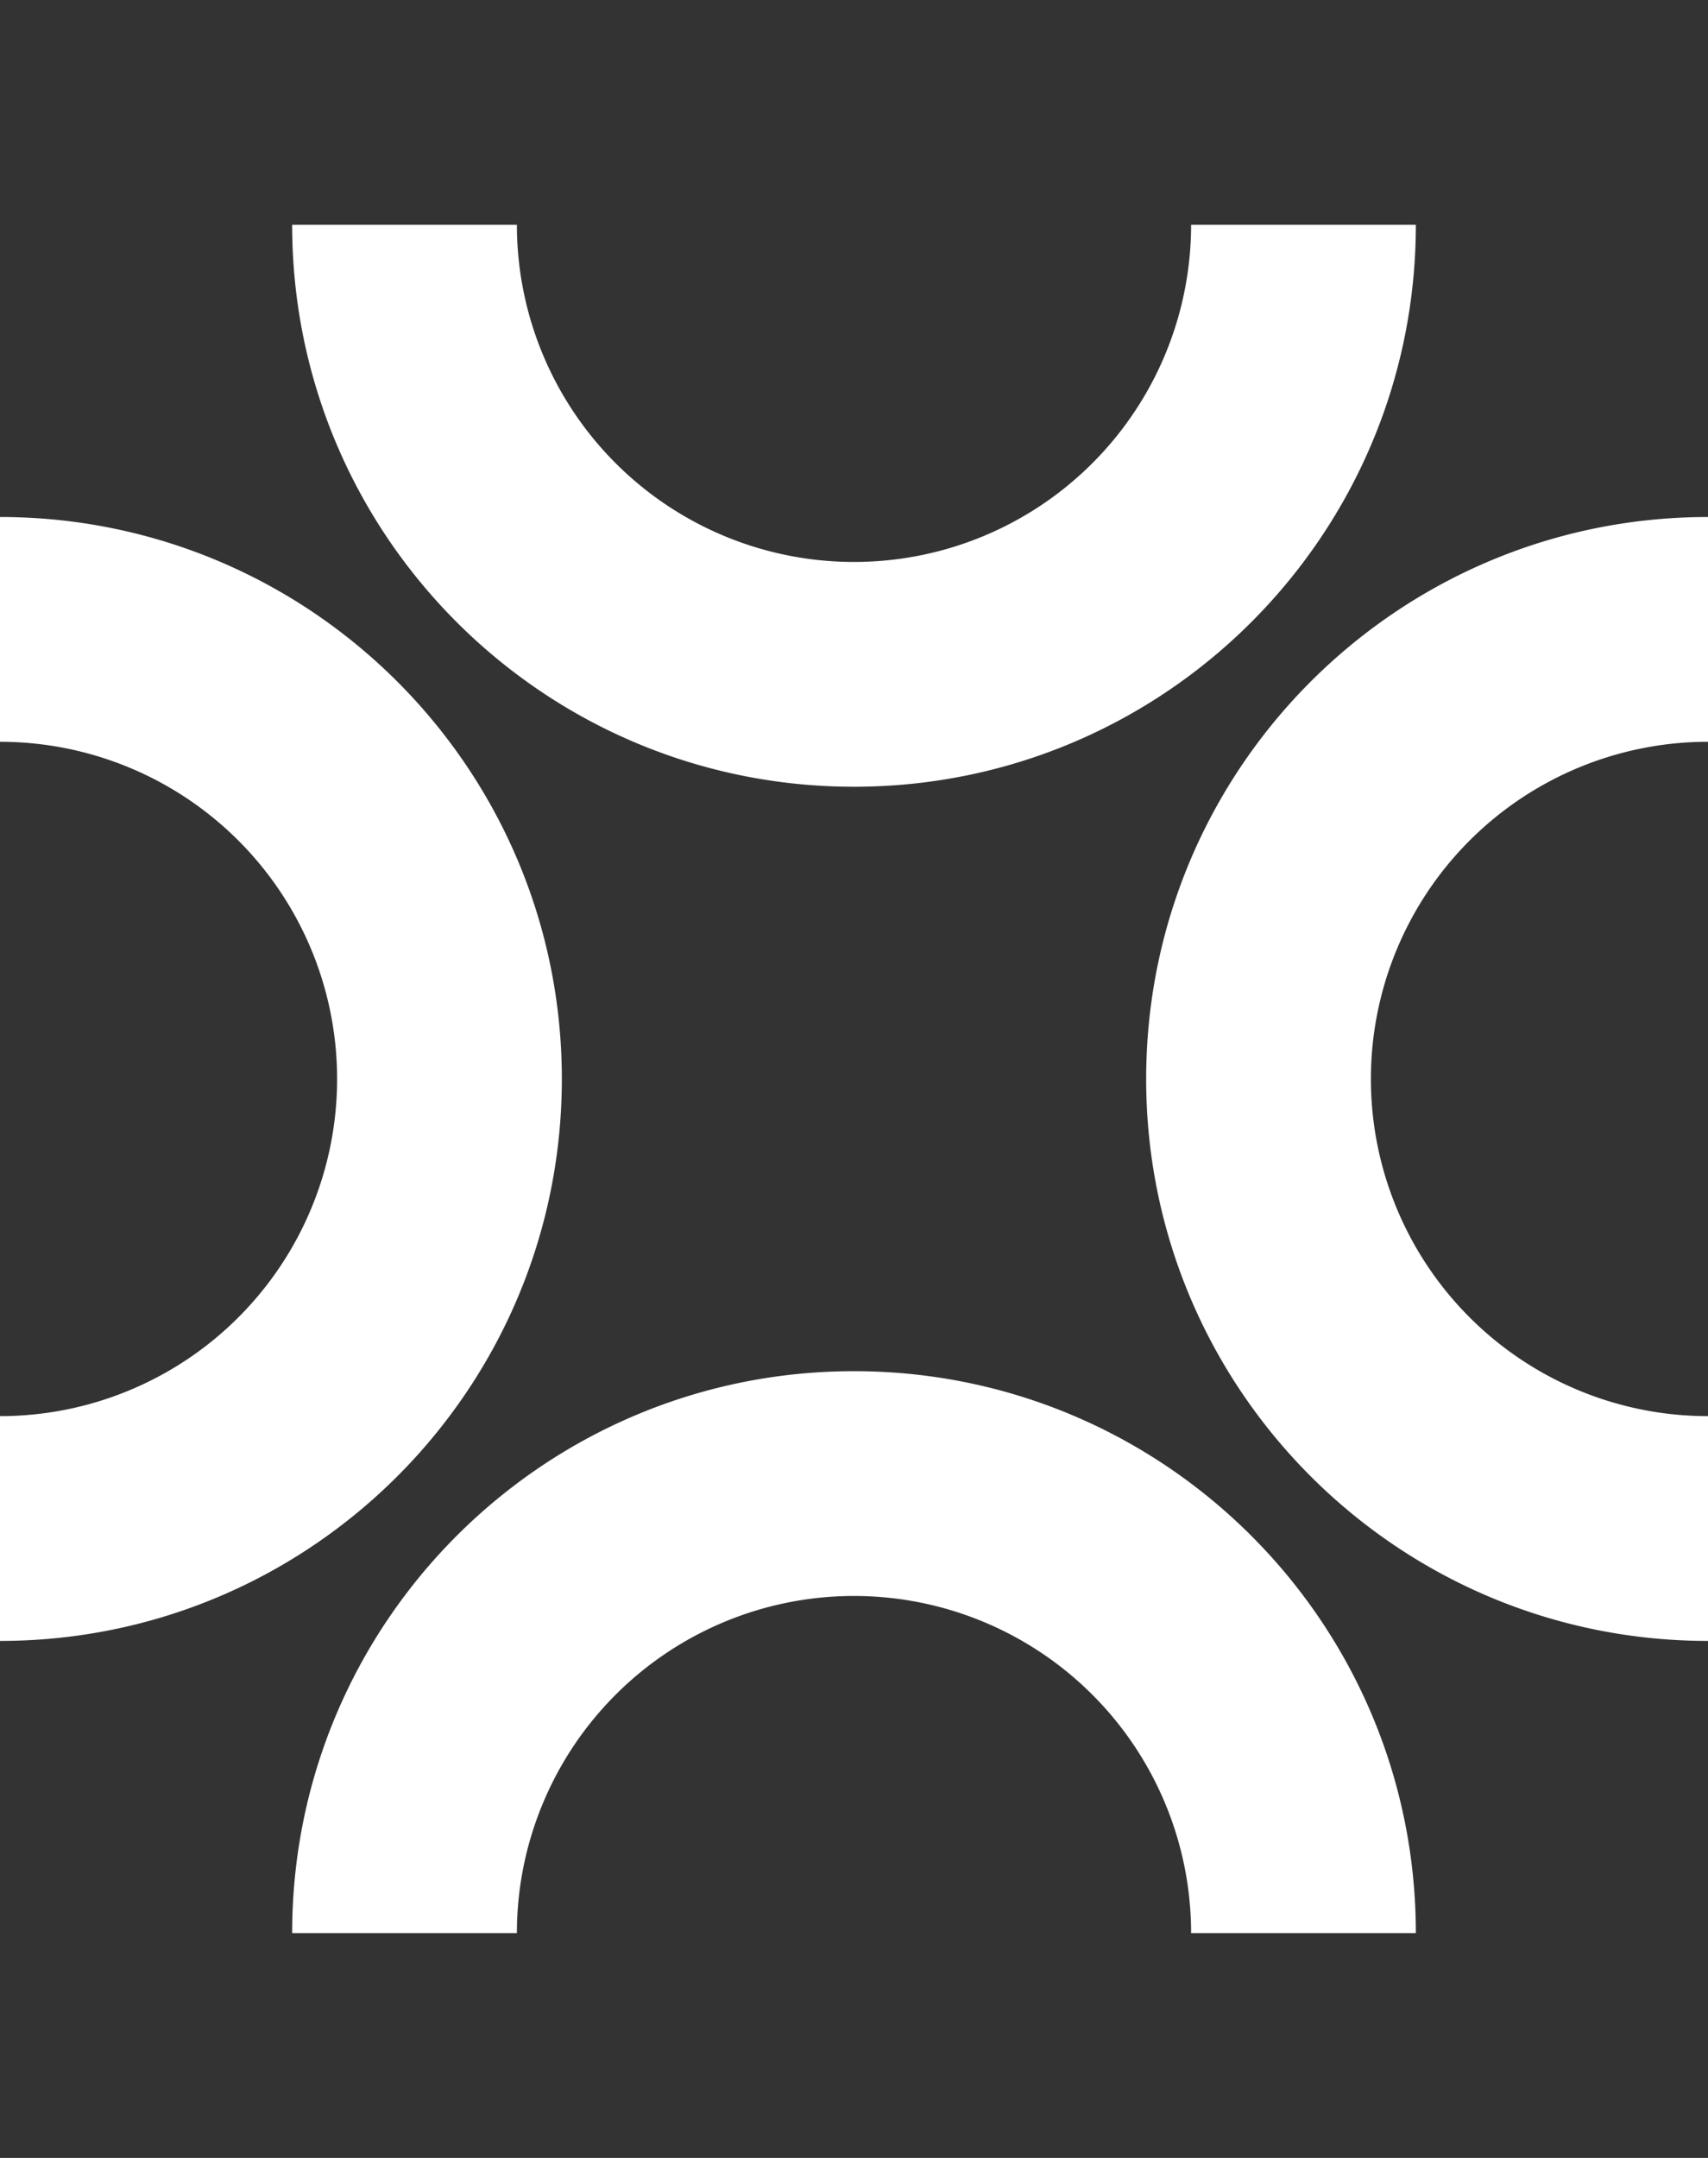 <svg xmlns="http://www.w3.org/2000/svg" width="38" height="48" fill="none"><rect width="100%" height="100%" fill="#333333" stroke="none"/><path fill="#fff" fill-rule="evenodd" d="M19 12.5A7.5 7.5 0 0 1 11.5 5h-5c0 6.904 5.596 12.5 12.5 12.5S31.5 11.904 31.5 5h-5a7.5 7.5 0 0 1-7.5 7.5zM11.5 43a7.5 7.5 0 0 1 15 0h5c0-6.904-5.596-12.5-12.5-12.5S6.5 36.096 6.5 43zm-4-19A7.5 7.5 0 0 0 0 16.5v-5c6.904 0 12.5 5.596 12.5 12.5S6.904 36.5 0 36.5v-5A7.5 7.5 0 0 0 7.5 24zm23 0a7.5 7.5 0 0 1 7.5-7.5v-5c-6.904 0-12.5 5.596-12.5 12.5S31.096 36.5 38 36.5v-5a7.5 7.5 0 0 1-7.5-7.5z" clip-rule="evenodd"/></svg>